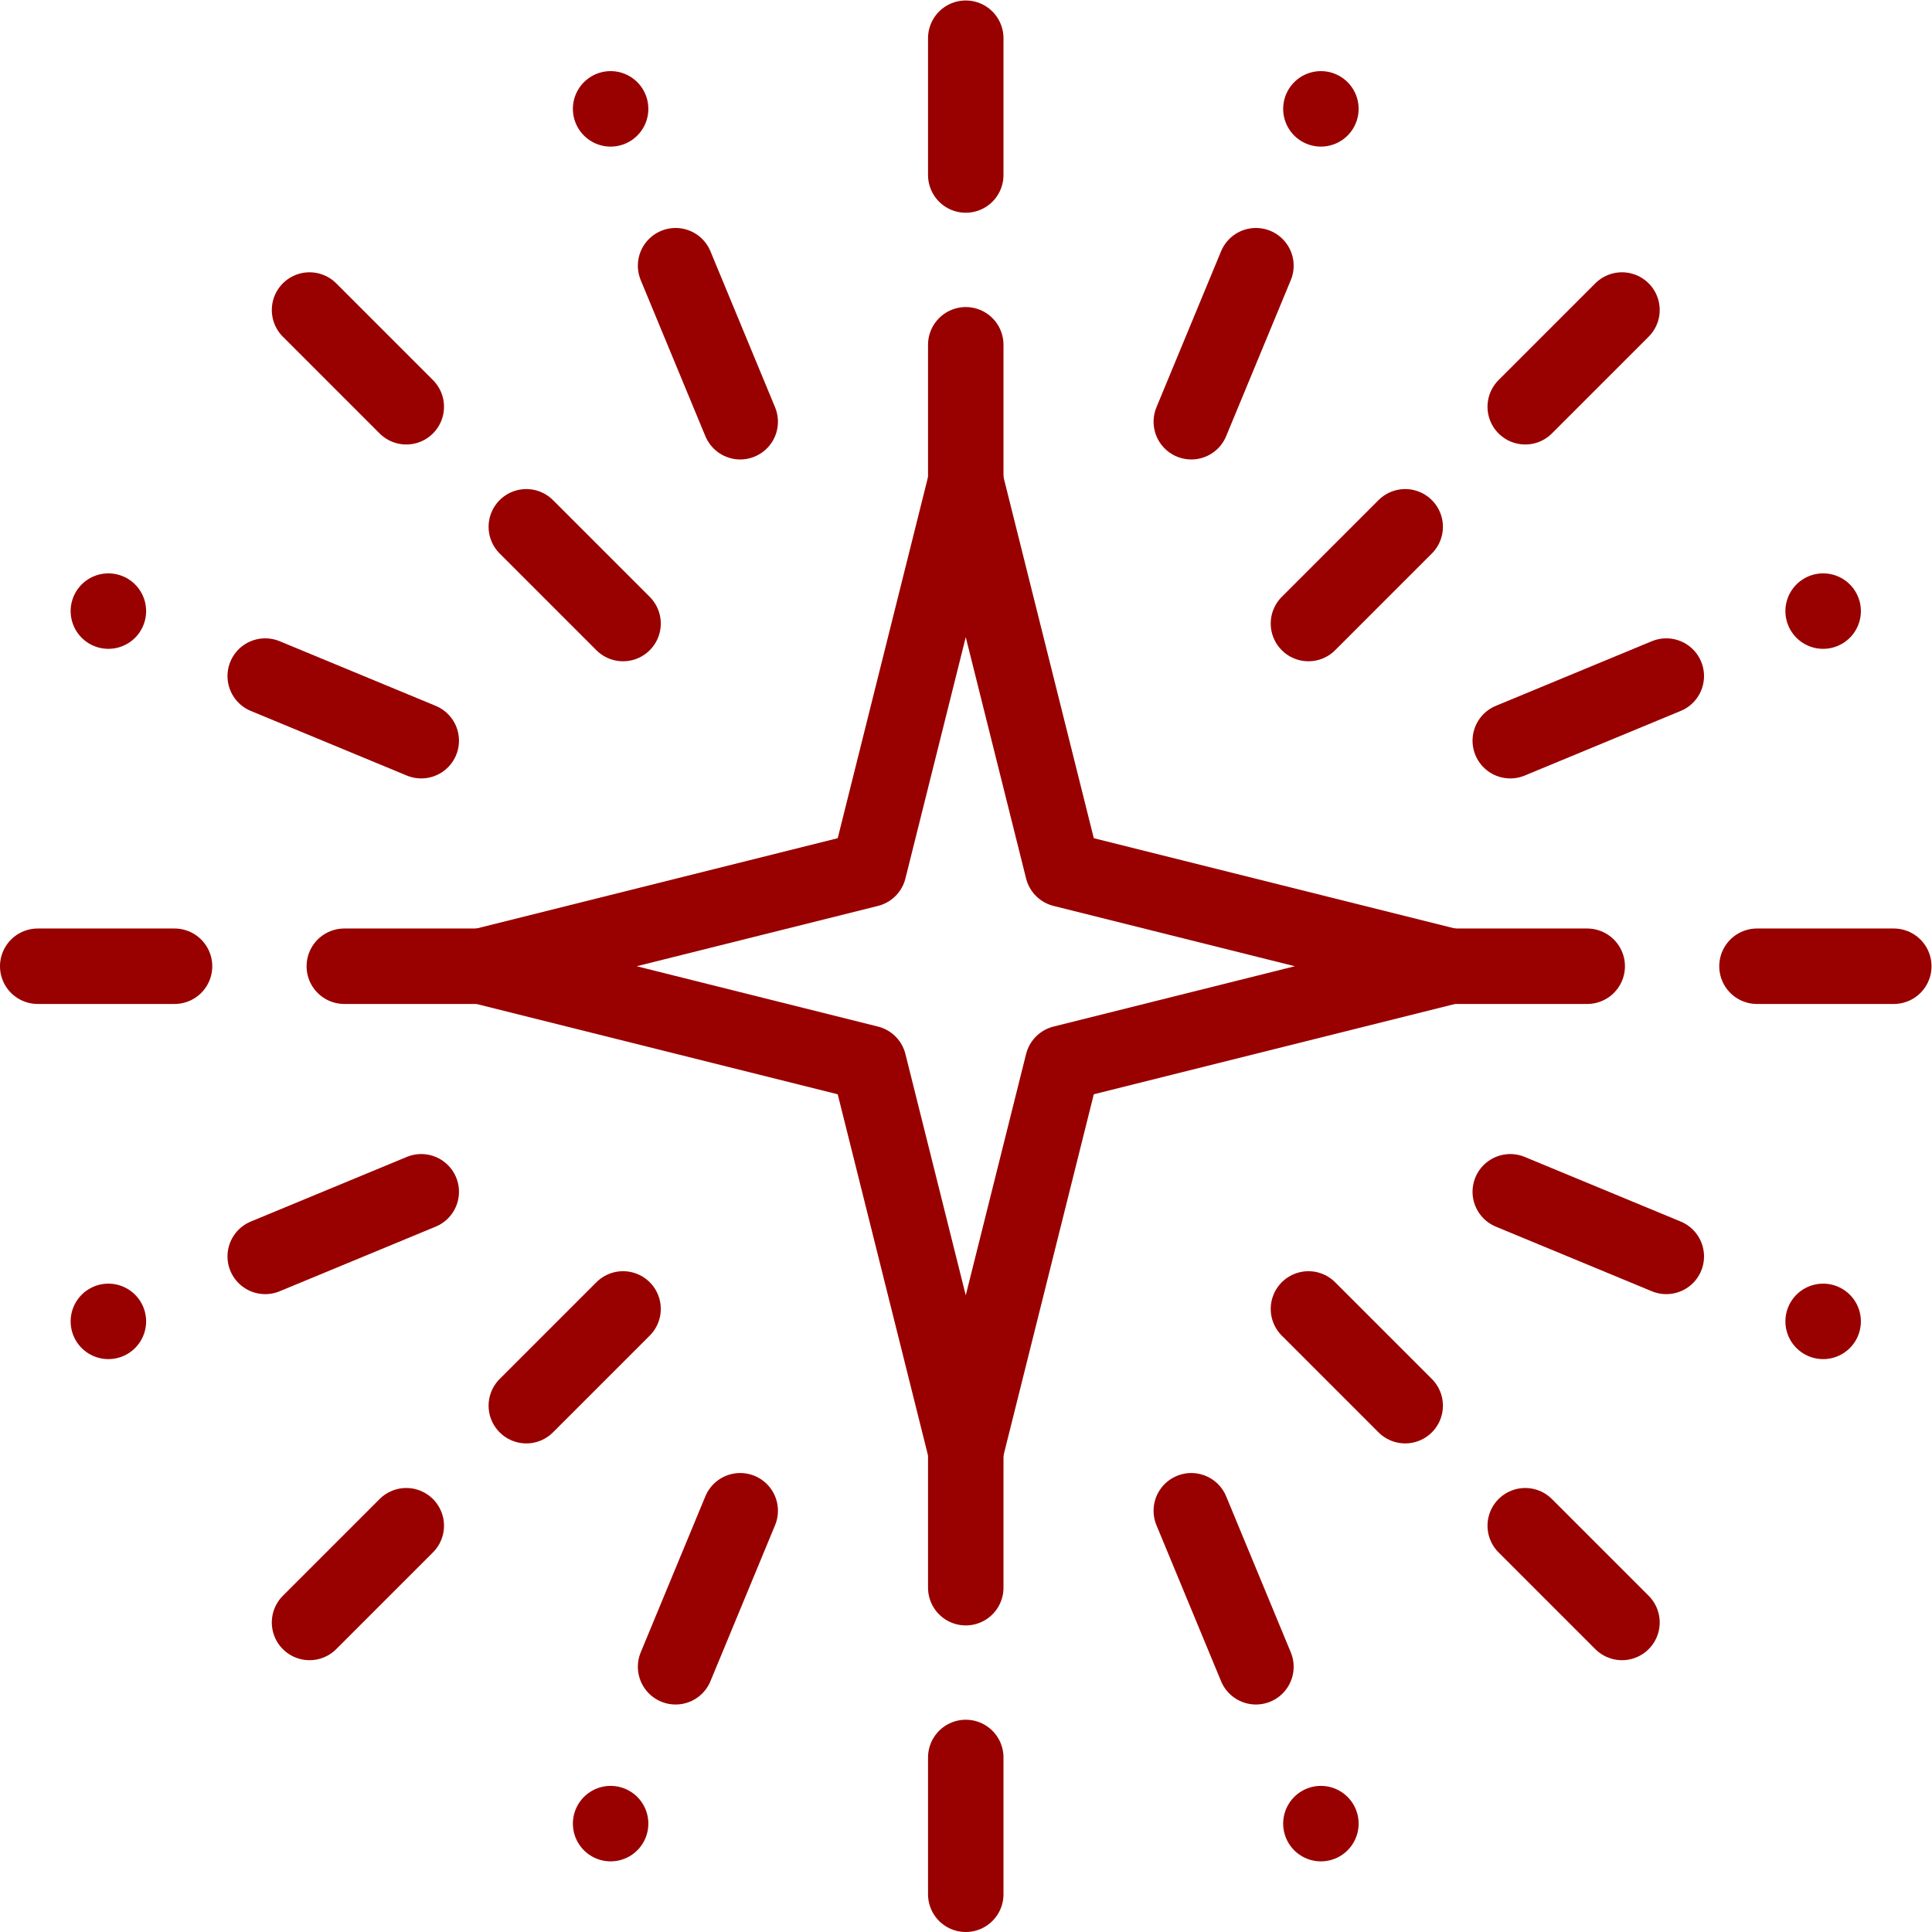<?xml version="1.0" encoding="UTF-8"?> <svg xmlns="http://www.w3.org/2000/svg" xmlns:svg="http://www.w3.org/2000/svg" xmlns:xlink="http://www.w3.org/1999/xlink" xmlns:svgjs="http://svgjs.dev/svgjs" version="1.1" id="svg2907" xml:space="preserve" width="300" height="300" viewBox="0 0 682.667 682.667"><g width="100%" height="100%" transform="matrix(1,0,0,1,0,0)"><defs id="defs2911"><clipPath id="clipPath2921"><path d="M 0,512 H 512 V 0 H 0 Z" id="path2919" fill="#990000" fill-opacity="1" data-original-color="#000000ff" stroke="none" stroke-opacity="1"></path></clipPath><clipPath id="clipPath2937"><path d="M 0,512 H 512 V 0 H 0 Z" id="path2935" fill="#990000" fill-opacity="1" data-original-color="#000000ff" stroke="none" stroke-opacity="1"></path></clipPath><clipPath id="clipPath2953"><path d="M 0,512 H 512 V 0 H 0 Z" id="path2951" fill="#990000" fill-opacity="1" data-original-color="#000000ff" stroke="none" stroke-opacity="1"></path></clipPath><clipPath id="clipPath2969"><path d="M 0,512 H 512 V 0 H 0 Z" id="path2967" fill="#990000" fill-opacity="1" data-original-color="#000000ff" stroke="none" stroke-opacity="1"></path></clipPath><clipPath id="clipPath2985"><path d="M 0,512 H 512 V 0 H 0 Z" id="path2983" fill="#990000" fill-opacity="1" data-original-color="#000000ff" stroke="none" stroke-opacity="1"></path></clipPath></defs><g id="g2913" transform="matrix(1.333,0,0,-1.333,0,682.667)"><g id="g2915"><g id="g2917" clip-path="url(#clipPath2921)"><g id="g2923" transform="translate(256,465.735)"><path d="M 0,0 V 36.267 M 0,-81.267 V -45" style="stroke-linecap: round; stroke-linejoin: round; stroke-miterlimit: 2.613; stroke-dasharray: none;" id="path2925" fill="none" fill-opacity="1" stroke="#990000" stroke-opacity="1" data-original-stroke-color="#000000ff" stroke-width="20" data-original-stroke-width="20"></path></g></g></g><g id="g2927" transform="translate(107.695,404.306)"><path d="M 0,0 -25.645,25.645 M 57.464,-57.465 31.82,-31.82" style="stroke-linecap: round; stroke-linejoin: round; stroke-miterlimit: 2.613; stroke-dasharray: none;" id="path2929" fill="none" fill-opacity="1" stroke="#990000" stroke-opacity="1" data-original-stroke-color="#000000ff" stroke-width="20" data-original-stroke-width="20"></path></g><g id="g2931"><g id="g2933" clip-path="url(#clipPath2937)"><g id="g2939" transform="translate(46.266,256.001)"><path d="M 0,0 H -36.267 M 81.267,0 H 45" style="stroke-linecap: round; stroke-linejoin: round; stroke-miterlimit: 2.613; stroke-dasharray: none;" id="path2941" fill="none" fill-opacity="1" stroke="#990000" stroke-opacity="1" data-original-stroke-color="#000000ff" stroke-width="20" data-original-stroke-width="20"></path></g></g></g><g id="g2943" transform="translate(107.695,107.696)"><path d="M 0,0 -25.645,-25.645 M 57.464,57.465 31.82,31.82" style="stroke-linecap: round; stroke-linejoin: round; stroke-miterlimit: 2.613; stroke-dasharray: none;" id="path2945" fill="none" fill-opacity="1" stroke="#990000" stroke-opacity="1" data-original-stroke-color="#000000ff" stroke-width="20" data-original-stroke-width="20"></path></g><g id="g2947"><g id="g2949" clip-path="url(#clipPath2953)"><g id="g2955" transform="translate(256,46.267)"><path d="M 0,0 V -36.267 M 0,81.268 V 45" style="stroke-linecap: round; stroke-linejoin: round; stroke-miterlimit: 2.613; stroke-dasharray: none;" id="path2957" fill="none" fill-opacity="1" stroke="#990000" stroke-opacity="1" data-original-stroke-color="#000000ff" stroke-width="20" data-original-stroke-width="20"></path></g></g></g><g id="g2959" transform="translate(404.304,107.696)"><path d="M 0,0 25.645,-25.645 M -57.464,57.465 -31.82,31.82" style="stroke-linecap: round; stroke-linejoin: round; stroke-miterlimit: 2.613; stroke-dasharray: none;" id="path2961" fill="none" fill-opacity="1" stroke="#990000" stroke-opacity="1" data-original-stroke-color="#000000ff" stroke-width="20" data-original-stroke-width="20"></path></g><g id="g2963"><g id="g2965" clip-path="url(#clipPath2969)"><g id="g2971" transform="translate(465.734,256.001)"><path d="M 0,0 H 36.267 M -81.267,0 H -45" style="stroke-linecap: round; stroke-linejoin: round; stroke-miterlimit: 2.613; stroke-dasharray: none;" id="path2973" fill="none" fill-opacity="1" stroke="#990000" stroke-opacity="1" data-original-stroke-color="#000000ff" stroke-width="20" data-original-stroke-width="20"></path></g></g></g><g id="g2975" transform="translate(404.304,404.306)"><path d="m 0,0 25.645,25.645 m -83.109,-83.11 25.644,25.645" style="stroke-linecap: round; stroke-linejoin: round; stroke-miterlimit: 2.613; stroke-dasharray: none;" id="path2977" fill="none" fill-opacity="1" stroke="#990000" stroke-opacity="1" data-original-stroke-color="#000000ff" stroke-width="20" data-original-stroke-width="20"></path></g><g id="g2979"><g id="g2981" clip-path="url(#clipPath2985)"><g id="g2987" transform="translate(179.082,441.698)"><path d="m 0,0 17.132,-41.36 m -34.354,82.938 0.002,-0.007" style="stroke-linecap: round; stroke-linejoin: round; stroke-miterlimit: 22.926; stroke-dasharray: none;" id="path2989" fill="none" fill-opacity="1" stroke="#990000" stroke-opacity="1" data-original-stroke-color="#000000ff" stroke-width="20" data-original-stroke-width="20"></path></g><g id="g2991" transform="translate(70.303,332.919)"><path d="m 0,0 41.36,-17.132 m -82.938,34.355 0.007,-0.003" style="stroke-linecap: round; stroke-linejoin: round; stroke-miterlimit: 22.926; stroke-dasharray: none;" id="path2993" fill="none" fill-opacity="1" stroke="#990000" stroke-opacity="1" data-original-stroke-color="#000000ff" stroke-width="20" data-original-stroke-width="20"></path></g><g id="g2995" transform="translate(70.303,179.083)"><path d="m 0,0 41.36,17.132 m -82.938,-34.355 0.007,0.003" style="stroke-linecap: round; stroke-linejoin: round; stroke-miterlimit: 22.926; stroke-dasharray: none;" id="path2997" fill="none" fill-opacity="1" stroke="#990000" stroke-opacity="1" data-original-stroke-color="#000000ff" stroke-width="20" data-original-stroke-width="20"></path></g><g id="g2999" transform="translate(179.082,70.304)"><path d="m 0,0 17.132,41.36 m -34.354,-82.938 0.002,0.007" style="stroke-linecap: round; stroke-linejoin: round; stroke-miterlimit: 22.926; stroke-dasharray: none;" id="path3001" fill="none" fill-opacity="1" stroke="#990000" stroke-opacity="1" data-original-stroke-color="#000000ff" stroke-width="20" data-original-stroke-width="20"></path></g><g id="g3003" transform="translate(332.918,70.304)"><path d="m 0,0 -17.132,41.36 m 34.354,-82.938 -0.002,0.007" style="stroke-linecap: round; stroke-linejoin: round; stroke-miterlimit: 22.926; stroke-dasharray: none;" id="path3005" fill="none" fill-opacity="1" stroke="#990000" stroke-opacity="1" data-original-stroke-color="#000000ff" stroke-width="20" data-original-stroke-width="20"></path></g><g id="g3007" transform="translate(441.697,179.083)"><path d="m 0,0 -41.36,17.132 m 82.939,-34.355 -0.007,0.003" style="stroke-linecap: round; stroke-linejoin: round; stroke-miterlimit: 22.926; stroke-dasharray: none;" id="path3009" fill="none" fill-opacity="1" stroke="#990000" stroke-opacity="1" data-original-stroke-color="#000000ff" stroke-width="20" data-original-stroke-width="20"></path></g><g id="g3011" transform="translate(441.697,332.919)"><path d="M 0,0 -41.36,-17.132 M 41.579,17.223 41.572,17.22" style="stroke-linecap: round; stroke-linejoin: round; stroke-miterlimit: 22.926; stroke-dasharray: none;" id="path3013" fill="none" fill-opacity="1" stroke="#990000" stroke-opacity="1" data-original-stroke-color="#000000ff" stroke-width="20" data-original-stroke-width="20"></path></g><g id="g3015" transform="translate(332.918,441.698)"><path d="M 0,0 -17.132,-41.36 M 17.222,41.578 17.22,41.571" style="stroke-linecap: round; stroke-linejoin: round; stroke-miterlimit: 22.926; stroke-dasharray: none;" id="path3017" fill="none" fill-opacity="1" stroke="#990000" stroke-opacity="1" data-original-stroke-color="#000000ff" stroke-width="20" data-original-stroke-width="20"></path></g></g></g><g id="g3019" transform="translate(230.306,281.694)"><path d="M 0,0 25.694,102.774 51.387,0 154.161,-25.693 51.387,-51.387 25.694,-154.16 0,-51.387 -102.773,-25.693 Z" style="stroke-linecap: round; stroke-linejoin: round; stroke-miterlimit: 2.613; stroke-dasharray: none;" id="path3021" fill="none" fill-opacity="1" stroke="#990000" stroke-opacity="1" data-original-stroke-color="#000000ff" stroke-width="20" data-original-stroke-width="20"></path></g></g></g></svg> 